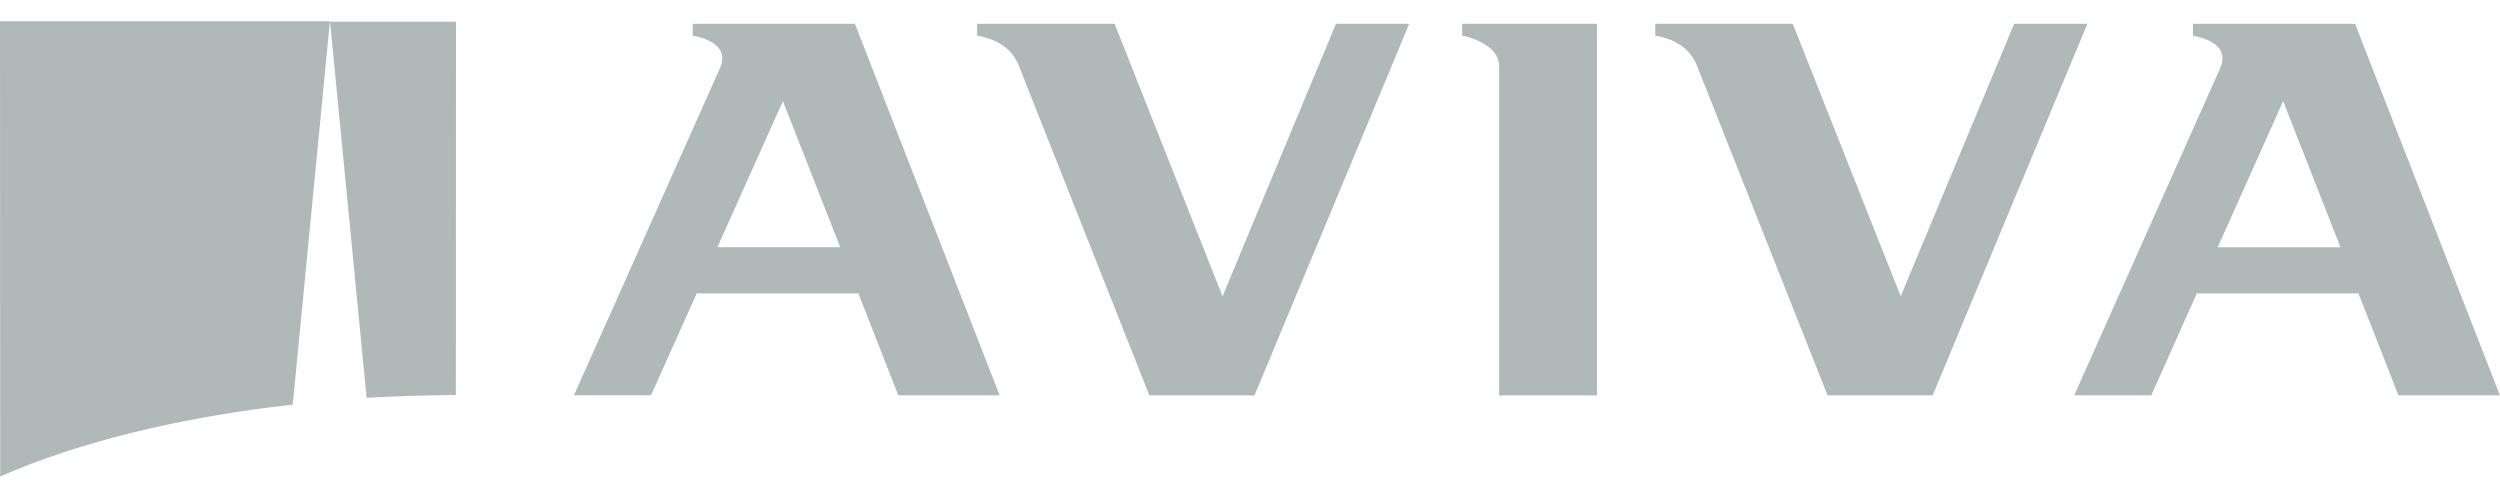 <svg width="80" height="16" viewBox="0 0 80 16" fill="none" xmlns="http://www.w3.org/2000/svg">
<path d="M10.562 0.695L11.732 12.731C12.683 12.676 13.634 12.647 14.587 12.642L14.592 0.695H10.562Z" fill="#AEB9B8"/>
<path d="M0.007 15.246C2.486 14.161 5.715 13.353 9.368 12.947L10.557 0.679H0L0.007 15.244V15.246Z" fill="#AEB9B8"/>
<path d="M46.789 0.761V1.138C47.047 1.185 47.972 1.454 47.972 2.111V12.653H51.103V0.761H46.789Z" fill="#AEB9B8"/>
<path d="M22.167 0.761V1.136C22.546 1.216 23.367 1.445 23.036 2.187L18.367 12.649H20.833L22.296 9.388H27.468L28.746 12.651H31.989L27.357 0.761H22.167ZM22.958 7.911L25.053 3.234L26.887 7.911H22.955H22.958Z" fill="#AEB9B8"/>
<path d="M75.362 0.761H70.175V1.138C70.551 1.216 71.377 1.447 71.043 2.189L66.375 12.651H68.841L70.299 9.388H75.471L76.75 12.651H79.997L75.362 0.761ZM70.966 7.913L73.061 3.236L74.894 7.913H70.963H70.966Z" fill="#AEB9B8"/>
<path d="M64.453 0.761L60.822 9.481L57.368 0.761H52.969V1.138C53.477 1.236 54.047 1.454 54.307 2.111L58.483 12.653H61.844L66.796 0.761H64.453Z" fill="#AEB9B8"/>
<path d="M42.752 0.761L39.121 9.481L35.667 0.761H31.266V1.138C31.776 1.236 32.344 1.454 32.606 2.111L36.78 12.653H40.144L45.095 0.761H42.752Z" fill="#AEB9B8"/>
</svg>
